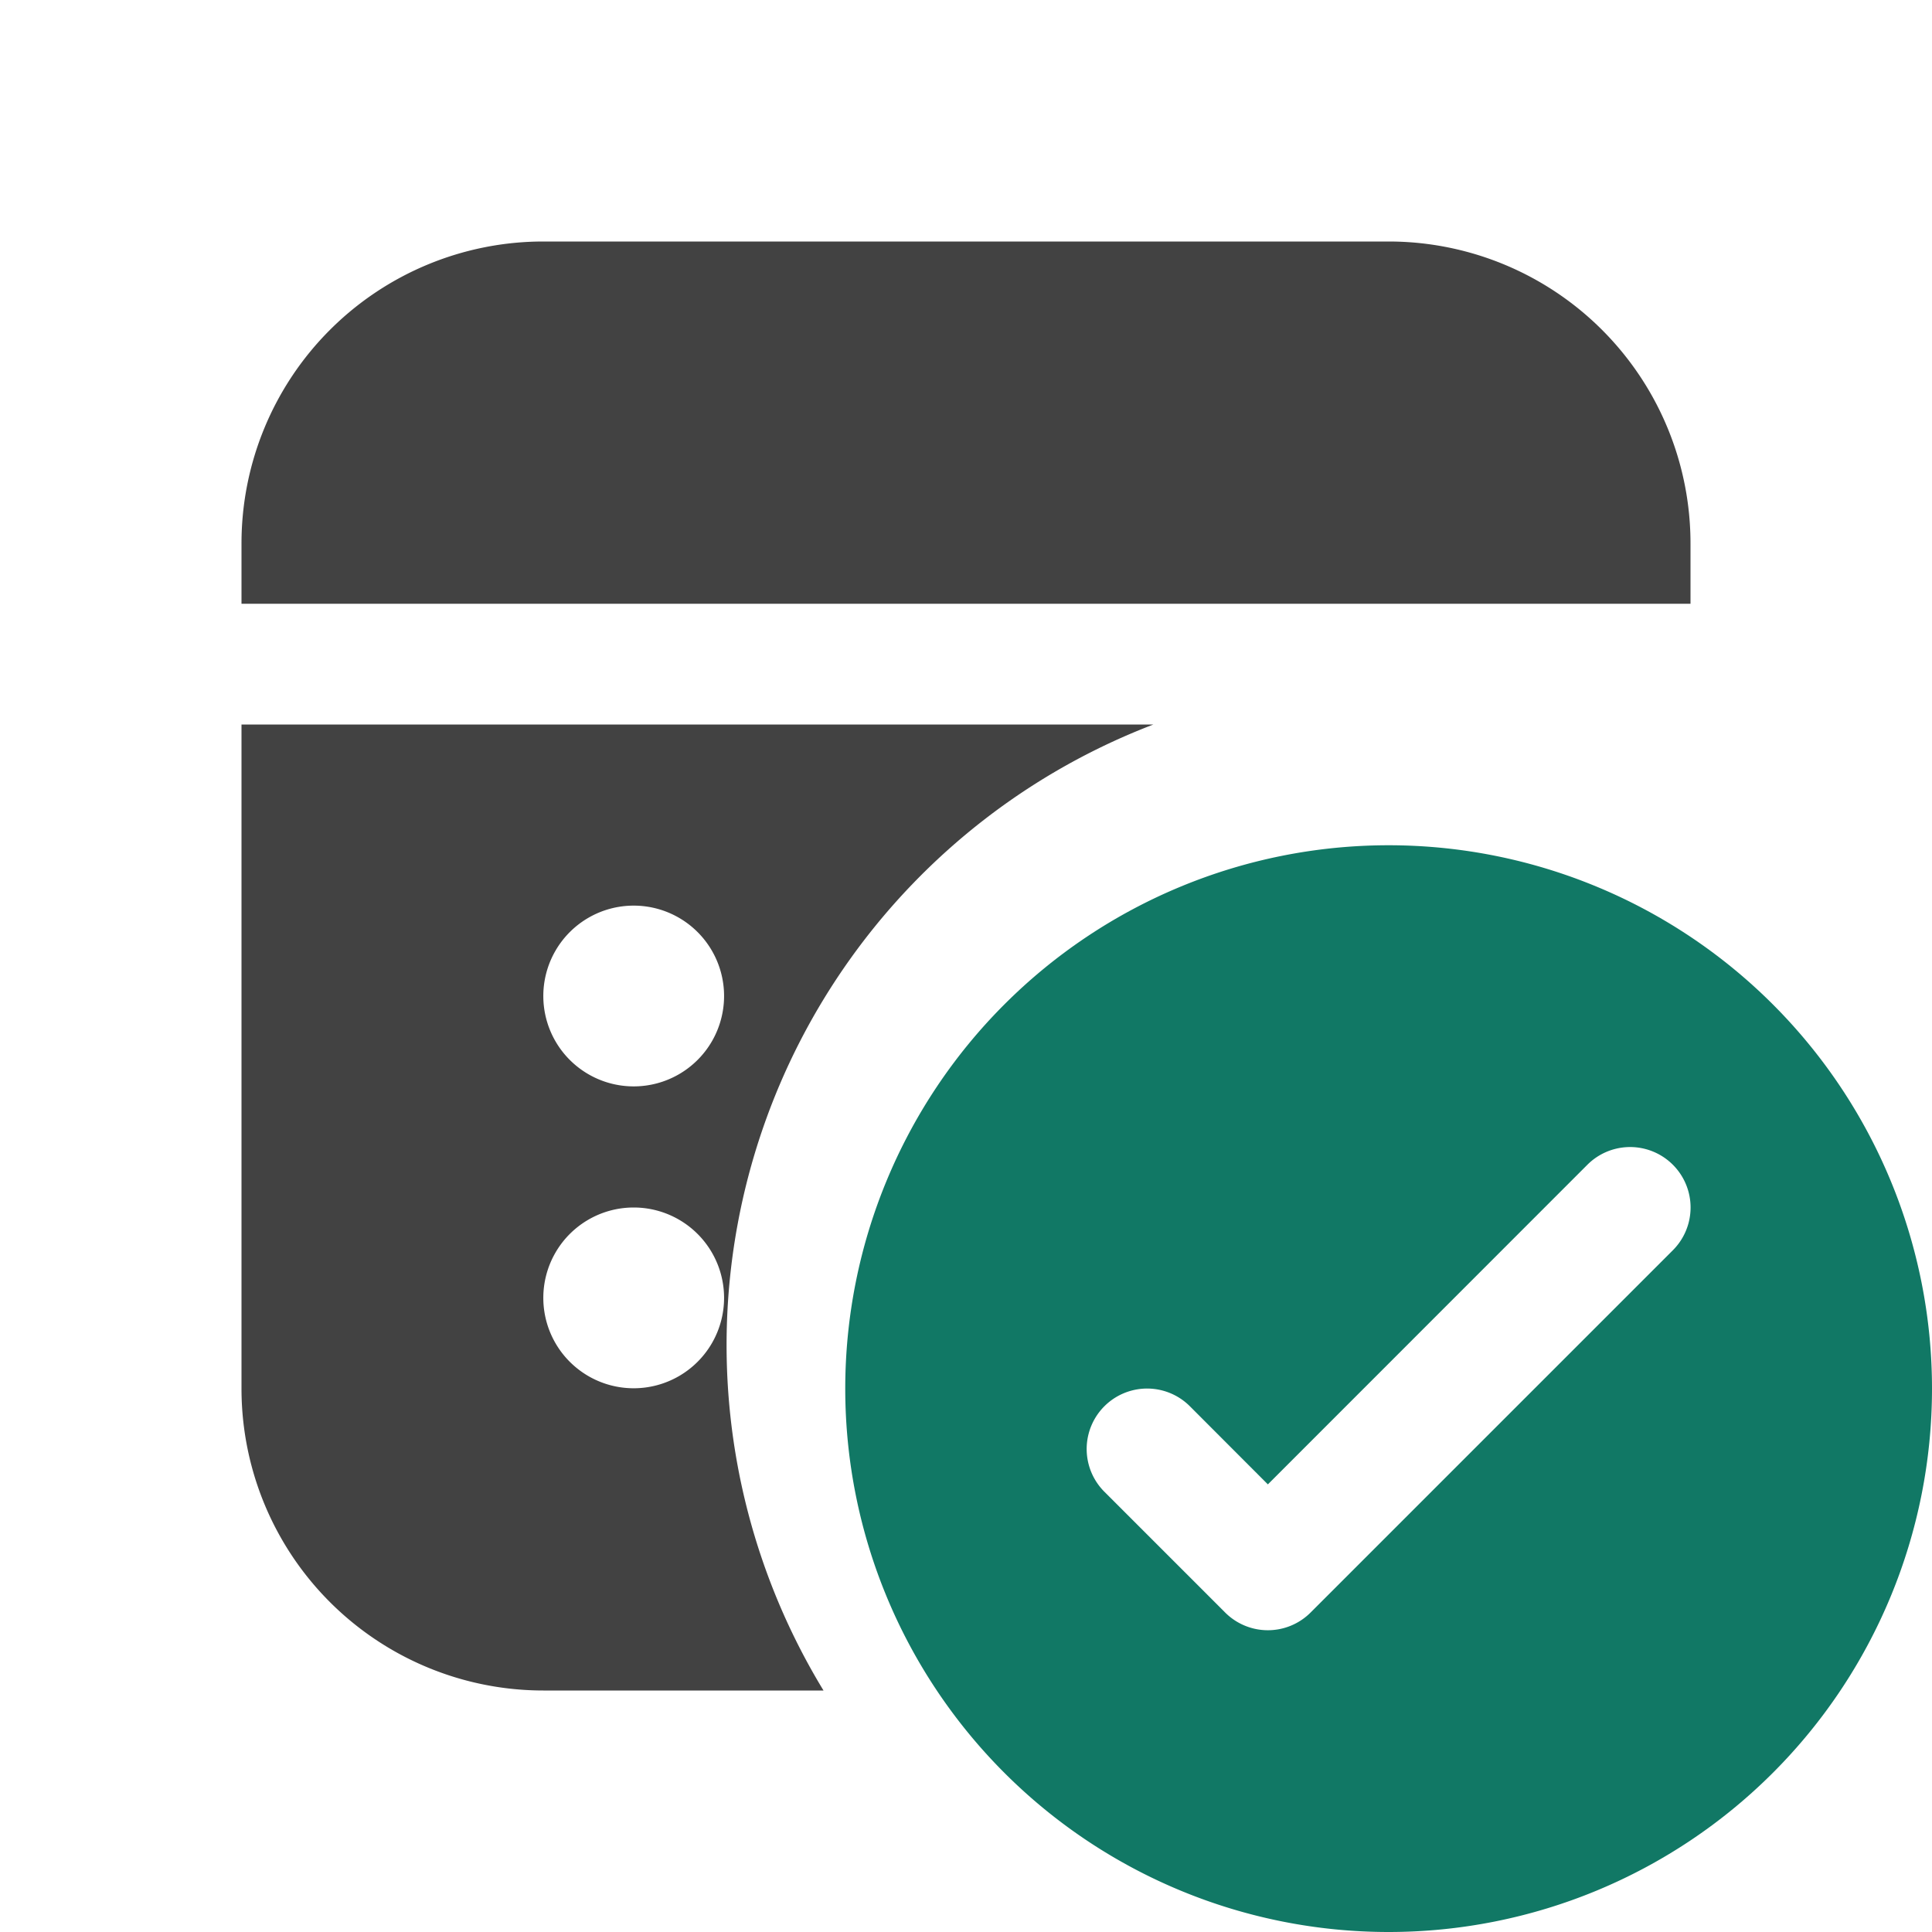 <svg xmlns="http://www.w3.org/2000/svg" width="16" height="16" fill="currentColor"><path fill="#424242" d="M6.82 14a5.502 5.502 0 0 1 2.732-8H2v5.5A2.5 2.5 0 0 0 4.5 14h2.32ZM5.248 8.997a.748.748 0 1 1 0-1.497.748.748 0 0 1 0 1.497Zm0 2.5a.748.748 0 1 1 0-1.497.748.748 0 0 1 0 1.497ZM11.5 2A2.5 2.5 0 0 1 14 4.5V5H2v-.5A2.5 2.5 0 0 1 4.5 2h7Z"/><path fill="#117865" d="M11.5 16a4.5 4.5 0 1 0 0-9 4.5 4.5 0 0 0 0 9Zm2.354-5.646-3 3a.5.5 0 0 1-.708 0l-1-1a.5.5 0 0 1 .708-.708l.646.647 2.646-2.647a.5.5 0 0 1 .708.708Z"/></svg>